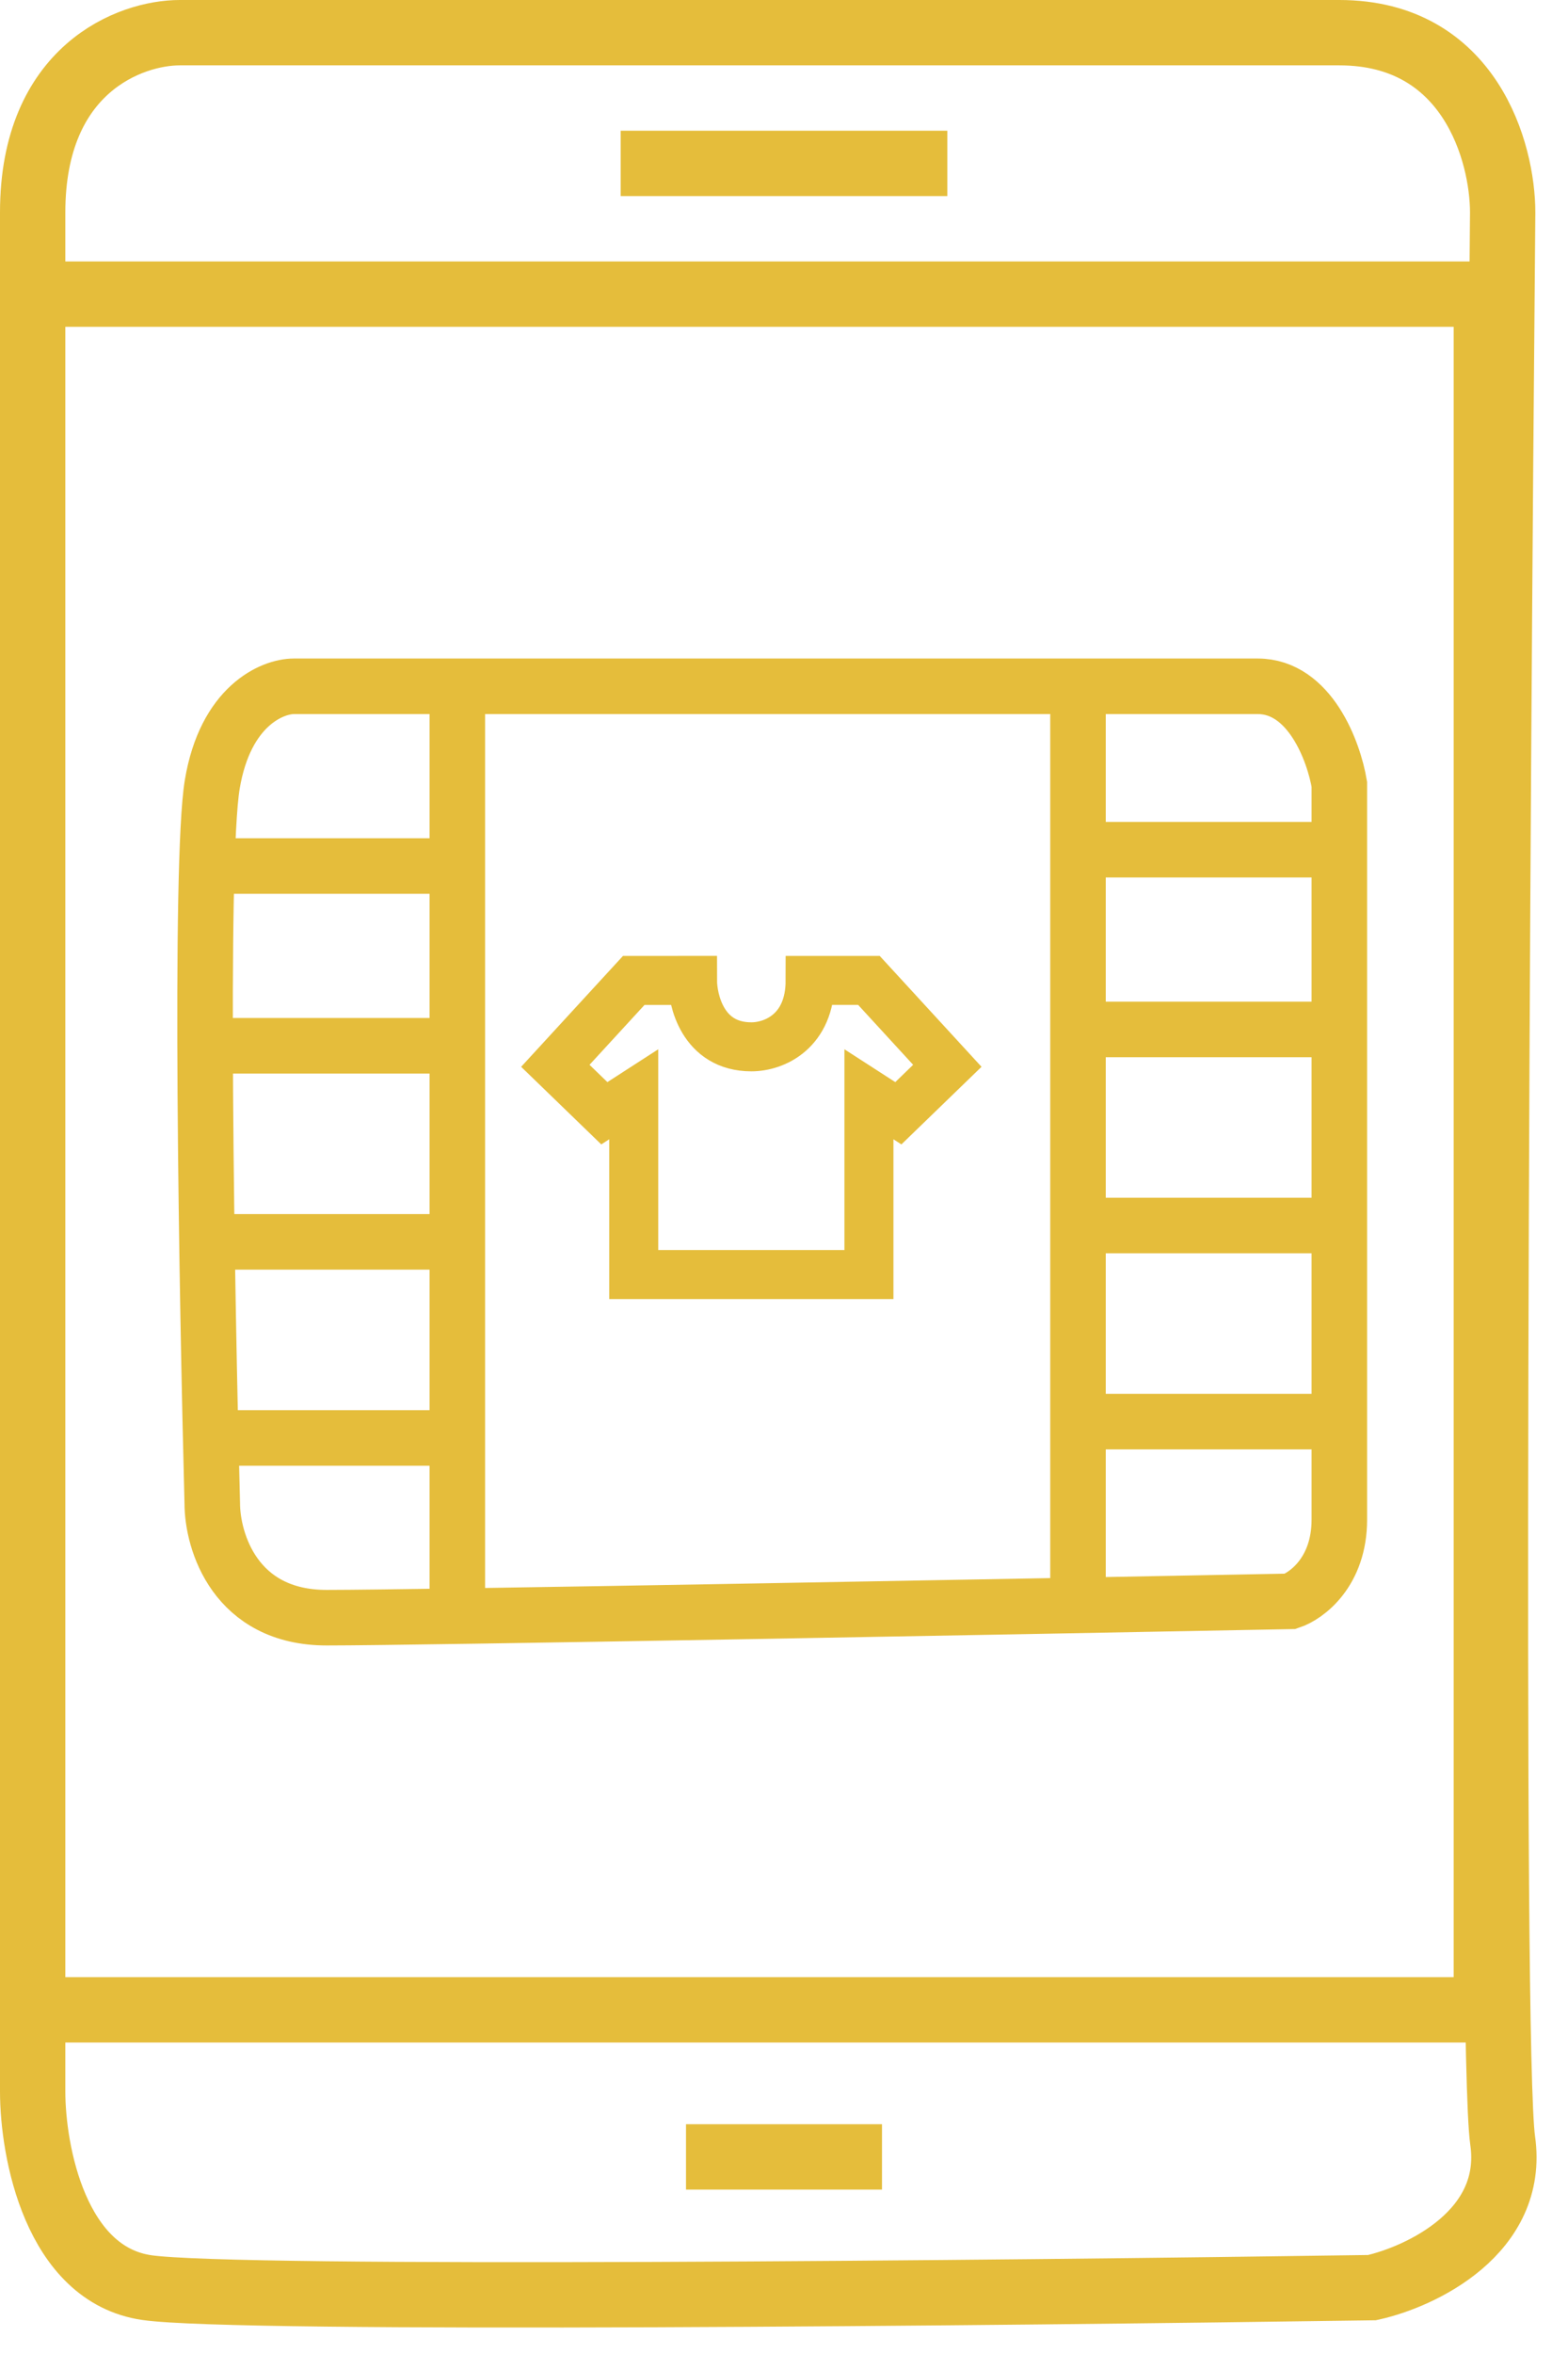 <?xml version="1.0" encoding="UTF-8"?> <svg xmlns="http://www.w3.org/2000/svg" width="48" height="72" viewBox="0 0 48 72" fill="none"> <path d="M14 26.5H6.5" stroke="#E5BD3B" stroke-width="1.7"></path> <path d="M40.5 26H33" stroke="#E5BD3B" stroke-width="1.7"></path> <path d="M14.5 32H7" stroke="#E5BD3B" stroke-width="1.7"></path> <path d="M41 31.5H33.5" stroke="#E5BD3B" stroke-width="1.7"></path> <path d="M14.5 38H7" stroke="#E5BD3B" stroke-width="1.7"></path> <path d="M41 37.5H33.5" stroke="#E5BD3B" stroke-width="1.7"></path> <path d="M14.5 44H7" stroke="#E5BD3B" stroke-width="1.7"></path> <path d="M41 43.5H33.5" stroke="#E5BD3B" stroke-width="1.7"></path> <path d="M14 21.5L14 49" stroke="#E5BD3B" stroke-width="1.7"></path> <path d="M33 21V49" stroke="#E5BD3B" stroke-width="1.7"></path> <path d="M8.998 21H13.998H38.5C40.1 21 40.833 23 41 24V46.5C41 48.1 40 48.833 39.5 49C30.833 49.167 12.8 49.5 10 49.5C7.2 49.5 6.499 47.167 6.498 46C6.332 39.667 6.098 26.4 6.498 24C6.898 21.6 8.332 21 8.998 21Z" stroke="#E5BD3B" stroke-width="1.7"></path> <path d="M19 5H29" stroke="#E5BD3B" stroke-width="2"></path> <path d="M21 66L27 66" stroke="#E5BD3B" stroke-width="2"></path> <path d="M1 6.5C1 2.1 4 1 5.5 1H41C45 1 46 4.667 46 6.5C45.833 25 45.6 62.7 46 65.5C46.4 68.3 43.5 69.667 42 70C30.667 70.167 7.3 70.4 4.5 70C1.7 69.6 1 65.833 1 64V6.5Z" stroke="#E5BD3B" stroke-width="2"></path> <path d="M1 9H45.5V61.5H1" stroke="#E5BD3B" stroke-width="2"></path> <path d="M17 32.613L19.4 30.001C20.3 30.001 21.2 30 21.2 30C21.2 30.581 21.5 32.032 23 32.032C23.72 32.032 24.8 31.545 24.8 30H26.6L29 32.613L27.5 34.065L26.6 33.484V39H19.4V33.484L18.5 34.065L17 32.613Z" stroke="#E5BD3B" stroke-width="1.5"></path> </svg> 